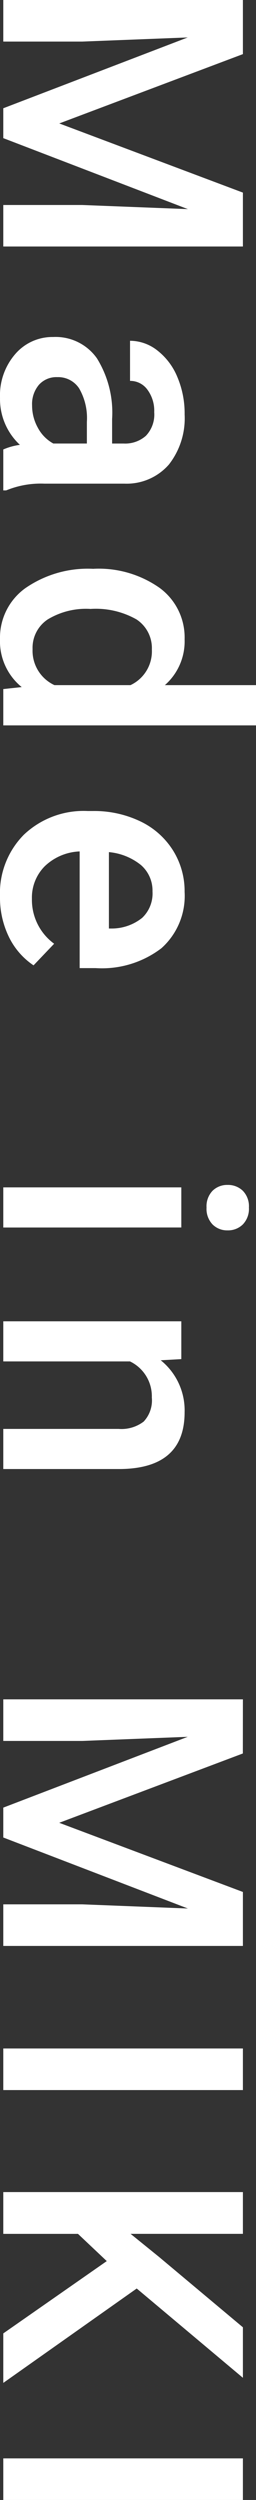 <svg xmlns="http://www.w3.org/2000/svg" width="13.676" height="133.121" viewBox="0 0 13.676 133.121">
  <rect x="0" y="0" width="13.676" height="133.121" fill="#333333" stroke="none"/>
  <path id="パス_27066" data-name="パス 27066" d="M-63.744-12.8l3.691,9.809L-56.37-12.8H-53.5V0H-55.71V-4.219l.22-5.643L-59.27,0h-1.591l-3.771-9.853.22,5.634V0h-2.215V-12.8ZM-42.692,0a3.3,3.3,0,0,1-.246-.888,3.325,3.325,0,0,1-2.5,1.063,3.355,3.355,0,0,1-2.338-.817,2.615,2.615,0,0,1-.905-2.021A2.7,2.7,0,0,1-47.548-5a5.473,5.473,0,0,1,3.23-.813h1.31v-.624a1.666,1.666,0,0,0-.413-1.182,1.638,1.638,0,0,0-1.257-.444,1.881,1.881,0,0,0-1.2.365,1.129,1.129,0,0,0-.466.927h-2.136a2.37,2.37,0,0,1,.519-1.463A3.455,3.455,0,0,1-46.546-9.3a4.955,4.955,0,0,1,1.991-.387,3.99,3.99,0,0,1,2.663.839,2.993,2.993,0,0,1,1.02,2.36V-2.2a4.861,4.861,0,0,0,.36,2.048V0Zm-2.347-1.538a2.429,2.429,0,0,0,1.191-.308,2.055,2.055,0,0,0,.839-.826V-4.465H-44.16a3.148,3.148,0,0,0-1.784.413,1.338,1.338,0,0,0-.6,1.169,1.248,1.248,0,0,0,.409.98A1.583,1.583,0,0,0-45.039-1.538Zm8.7-3.287a5.654,5.654,0,0,1,1.02-3.529,3.267,3.267,0,0,1,2.733-1.332,3.1,3.1,0,0,1,2.443,1.055V-13.5H-28V0h-1.934l-.105-.984A3.148,3.148,0,0,1-32.6.176a3.248,3.248,0,0,1-2.7-1.345A5.861,5.861,0,0,1-36.336-4.825Zm2.136.185a3.958,3.958,0,0,0,.558,2.263,1.811,1.811,0,0,0,1.586.813,2.017,2.017,0,0,0,1.916-1.169V-6.794a1.986,1.986,0,0,0-1.9-1.143,1.824,1.824,0,0,0-1.6.822A4.408,4.408,0,0,0-34.2-4.641ZM-18.888.176A4.419,4.419,0,0,1-22.179-1.1,4.639,4.639,0,0,1-23.44-4.509v-.264a5.706,5.706,0,0,1,.549-2.544,4.181,4.181,0,0,1,1.542-1.745,4.078,4.078,0,0,1,2.215-.624,3.733,3.733,0,0,1,3,1.239,5.24,5.24,0,0,1,1.059,3.507v.861h-6.214A2.856,2.856,0,0,0-20.5-2.215a2.362,2.362,0,0,0,1.736.686,2.892,2.892,0,0,0,2.391-1.187l1.151,1.1A3.845,3.845,0,0,1-16.748-.294,4.774,4.774,0,0,1-18.888.176Zm-.255-8.147a1.8,1.8,0,0,0-1.419.615,3.189,3.189,0,0,0-.69,1.714h4.069V-5.8a2.6,2.6,0,0,0-.571-1.622A1.785,1.785,0,0,0-19.143-7.972ZM-1.262,0H-3.4V-9.51h2.136ZM-3.53-11.979a1.133,1.133,0,0,1,.312-.817,1.179,1.179,0,0,1,.892-.325,1.193,1.193,0,0,1,.9.325,1.125,1.125,0,0,1,.316.817,1.1,1.1,0,0,1-.316.8,1.2,1.2,0,0,1-.9.321,1.188,1.188,0,0,1-.892-.321A1.107,1.107,0,0,1-3.53-11.979ZM5.745-9.51l.062,1.1A3.419,3.419,0,0,1,8.575-9.686q2.971,0,3.023,3.4V0H9.462V-6.161A1.958,1.958,0,0,0,9.071-7.5a1.645,1.645,0,0,0-1.279-.435A2.058,2.058,0,0,0,5.868-6.768V0H3.732V-9.51Zm21-3.287,3.691,9.809L34.119-12.8h2.874V0H34.778V-4.219L35-9.861,31.219,0H29.628L25.857-9.853l.22,5.634V0H23.862V-12.8ZM44.668,0H42.453V-12.8h2.215Zm9.107-5.528L52.325-3.99V0H50.1V-12.8h2.224v6l1.23-1.521L57.3-12.8h2.689L55.234-7.128,60.261,0H57.625ZM66.495,0H64.28V-12.8h2.215Z" transform="translate(0.176 66.626) rotate(90)" fill="#fff"/>
</svg>
